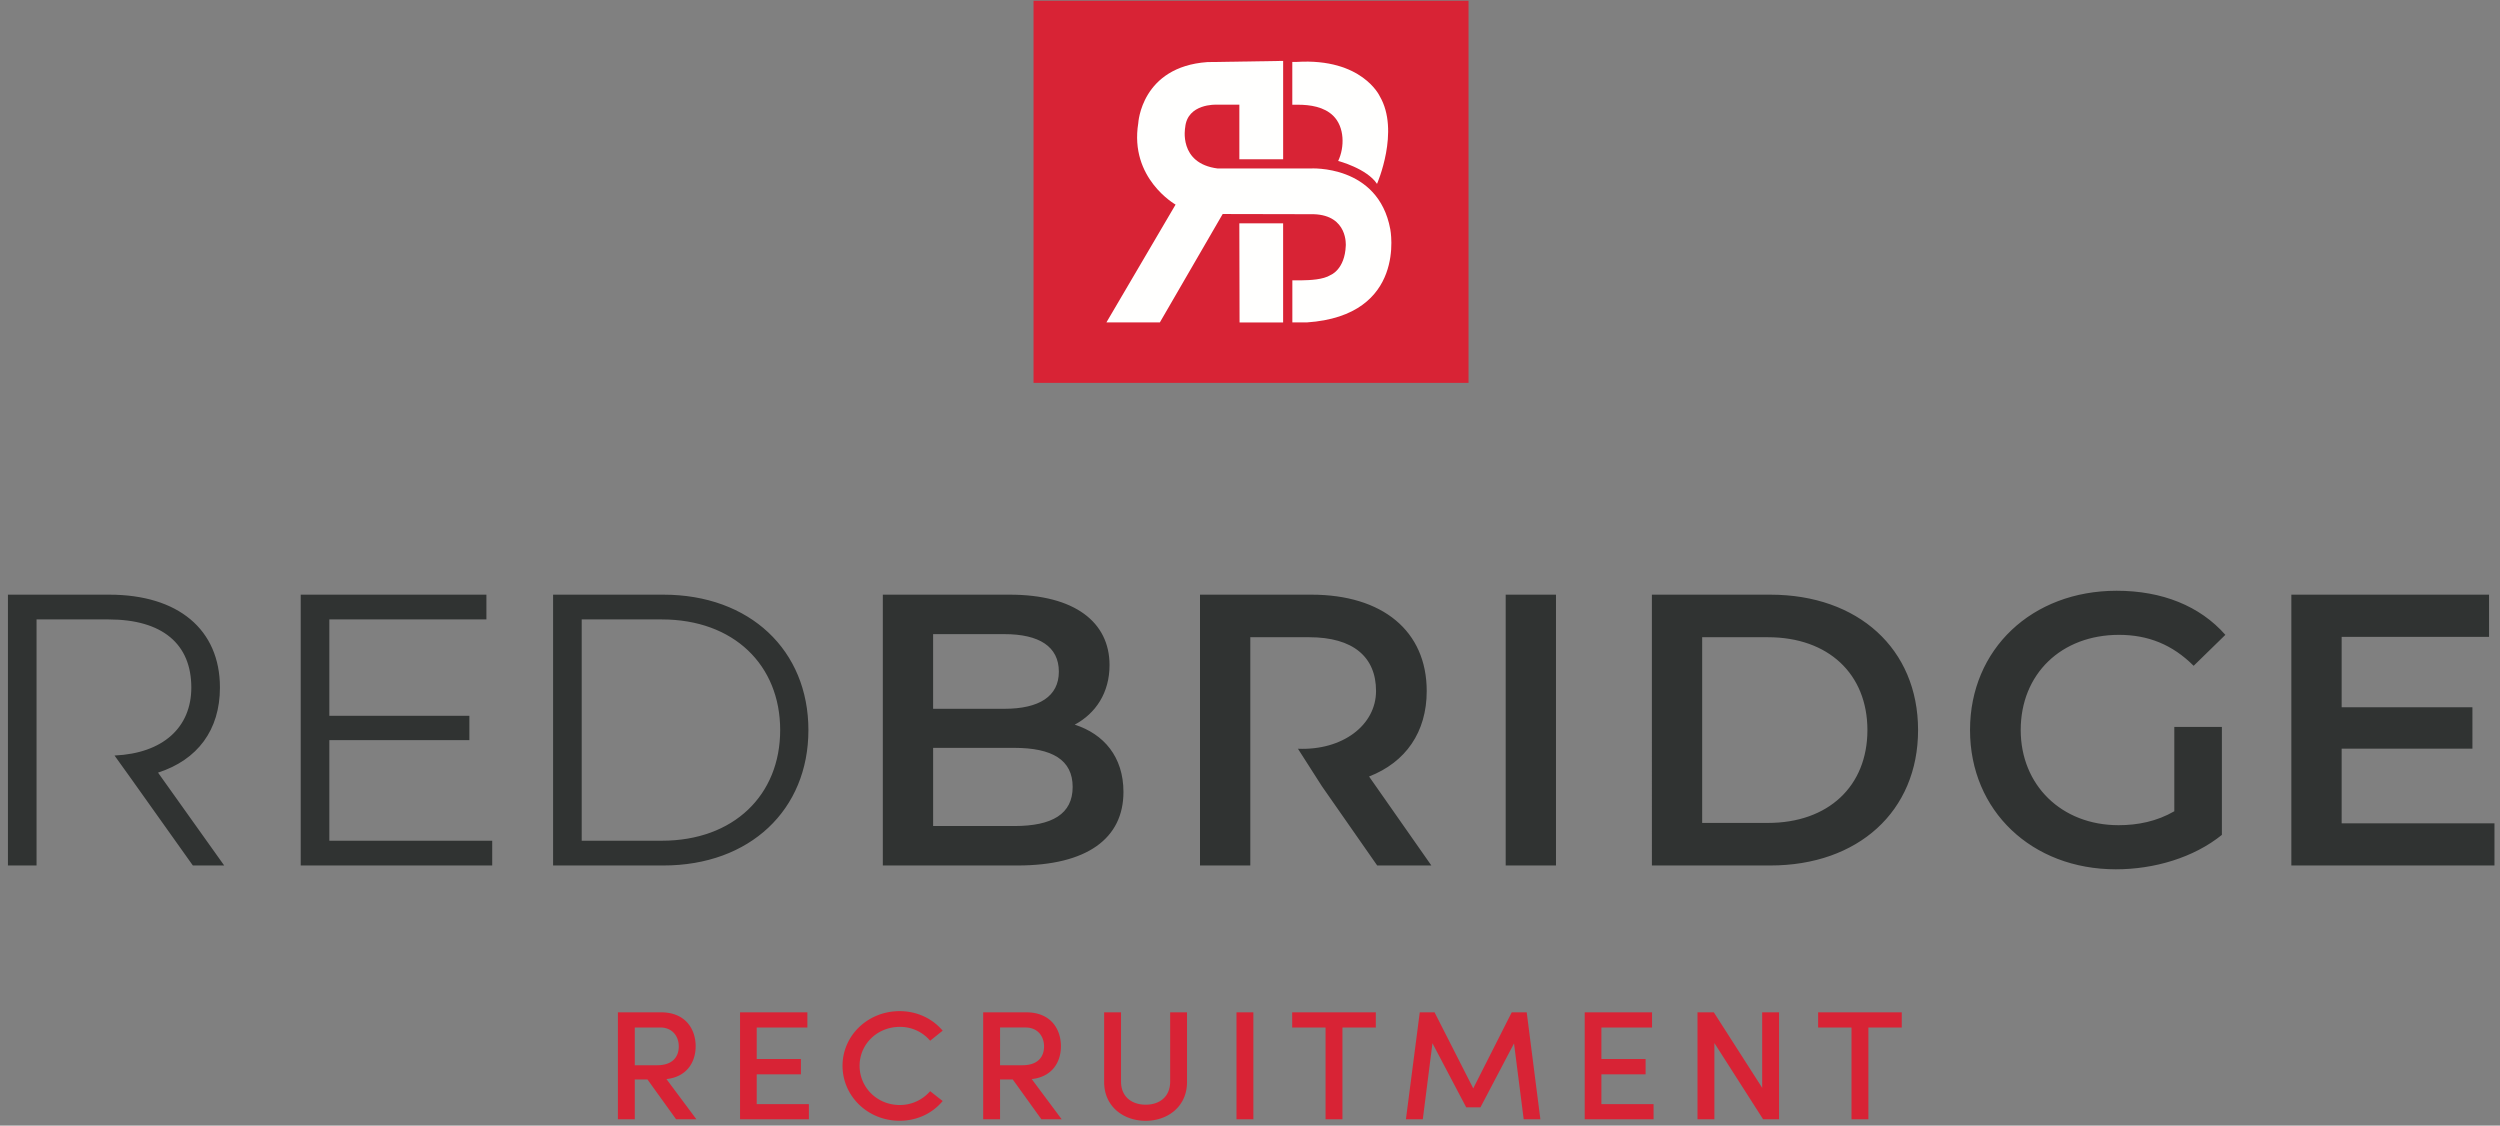 <svg xmlns="http://www.w3.org/2000/svg" width="211" height="95" viewBox="0 0 211 95"><rect x="0" y="0" width="211" height="95" fill="#808080" stroke="none"/><path fill="#303332" d="M9.666 63.767c4.101-.19 6.481-2.373 6.481-5.74 0-3.657-2.417-5.747-6.988-5.747H3.085v20.767H.67V50.19h8.554c5.813 0 9.339 2.939 9.339 7.837 0 3.592-1.894 6.106-5.225 7.183l5.584 7.837h-2.645L11.053 65.7l-1.387-1.933m31.877 7.19v2.09H25.38V50.19h15.673v2.09H27.796v8.131h11.82v2.057h-11.82v8.489h13.747M55.986 50.19c7.314 0 12.244 4.702 12.244 11.429 0 6.726-4.93 11.428-12.244 11.428H46.68V50.19zm-.131 20.767c6.074 0 9.992-3.853 9.992-9.338 0-5.486-3.918-9.339-9.992-9.339h-6.759v18.677zm30.018 2.09H74.51V50.19h10.71c5.486 0 8.425 2.319 8.425 5.943 0 2.351-1.176 4.082-2.939 5.029 2.449.783 4.114 2.709 4.114 5.681 0 3.918-3.069 6.204-8.947 6.204zm-7.118-19.526v6.302h6.008c2.939 0 4.604-1.045 4.604-3.135 0-2.122-1.665-3.167-4.604-3.167zm11.777 12.897c0-2.285-1.729-3.298-4.926-3.298h-6.851v6.597h6.851c3.197 0 4.926-1.013 4.926-3.299zm19.015-3.223c3.777.154 6.59-2.001 6.59-4.874 0-2.873-1.927-4.539-5.649-4.539h-4.963v19.265h-4.245V50.19h9.404c6.008 0 9.731 3.07 9.731 8.131 0 3.461-1.764 6.008-4.866 7.216l5.258 7.51h-4.572l-4.669-6.694-2.019-3.158m17.533 9.852h4.245V50.19h-4.245zm22.332-22.857c7.412 0 12.473 4.571 12.473 11.429 0 6.857-5.061 11.428-12.473 11.428h-9.992V50.19zm-.196 19.265c5.095 0 8.394-3.102 8.394-7.836 0-4.735-3.299-7.837-8.394-7.837h-5.553v15.673zm34.295-8.102h4.016v9.111c-2.383 1.926-5.714 2.906-8.947 2.906-7.085 0-12.31-4.931-12.31-11.755 0-6.825 5.225-11.755 12.376-11.755 3.82 0 7.02 1.273 9.175 3.722l-2.677 2.612c-1.796-1.795-3.853-2.612-6.303-2.612-4.865 0-8.293 3.298-8.293 8.033 0 4.637 3.428 8.032 8.261 8.032 1.632 0 3.233-.327 4.702-1.175v-7.119m27.022 8.135v3.559H193.39V50.19h16.686v3.559h-12.441v5.943h11.037v3.494h-11.037v6.302h12.898"/><path fill="#d82335" d="M53.575 91.107v3.361H52.15V85.44h3.634c2.08 0 2.929 1.425 2.929 2.865 0 1.313-.72 2.578-2.465 2.769l2.529 3.394h-1.713l-2.417-3.361zm0-1.201h1.888c1.281 0 1.825-.688 1.825-1.584 0-.897-.576-1.601-1.552-1.601h-2.161zm14.695 3.281v1.281h-5.81V85.44h5.682v1.281h-4.274v2.657h3.73v1.297h-3.73v2.512h4.402m2.84-3.237c0-2.545 2.128-4.61 4.818-4.61 1.488 0 2.785.641 3.633 1.649l-1.057.849a3.316 3.316 0 0 0-2.561-1.169c-1.92 0-3.393 1.472-3.393 3.281 0 1.825 1.473 3.313 3.393 3.313a3.372 3.372 0 0 0 2.561-1.168l1.057.832c-.848 1.025-2.145 1.665-3.633 1.665-2.69 0-4.818-2.081-4.818-4.642m13.295 1.157v3.361H82.98V85.44h3.634c2.08 0 2.929 1.425 2.929 2.865 0 1.313-.72 2.578-2.465 2.769l2.529 3.394h-1.713l-2.417-3.361zm0-1.201h1.888c1.281 0 1.825-.688 1.825-1.584 0-.897-.576-1.601-1.552-1.601h-2.161zm8.785 1.425V85.44h1.425v5.843c0 1.344.976 1.953 2.081 1.953 1.104 0 2.065-.609 2.065-1.953V85.44h1.424v5.891c0 2.049-1.617 3.265-3.489 3.265-1.889 0-3.506-1.216-3.506-3.265m11.17 3.137h1.424V85.44h-1.424zm11.759-7.747h-2.817v7.747h-1.425v-7.747h-2.817V85.44h7.059v1.281m12.481 7.747l-.817-6.403-2.833 5.395h-1.201l-2.849-5.41-.816 6.418h-1.424l1.168-9.028h1.249l3.265 6.419 3.249-6.419h1.264l1.153 9.028H128.6m10.96-1.281v1.281h-5.81V85.44h5.682v1.281h-4.274v2.657h3.73v1.297h-3.73v2.512h4.402m10.592-7.747v9.028h-1.344l-4.114-6.435v6.435h-1.424V85.44h1.376l4.082 6.371V85.44h1.424m10.357 1.281h-2.818v7.747h-1.424v-7.747h-2.817V85.44h7.059v1.281m-36.565-54.407H87.23V.06h36.714v32.254"/><path fill="#fffffe" d="M109.542 8.839c1.035 0 2.205.175 2.977.929.97.948.976 2.655.423 3.816 0 0 2.424.635 3.278 1.936 0 0 1.952-4.471.228-7.404 0 0-1.48-3.234-7.009-2.89h-.369v3.613h.472"/><path fill="#fffffe" d="M109.898 27.213h.387c8.497-.568 7.054-7.872 7.054-7.872-1.018-5.483-6.734-5.122-6.734-5.122h-7.842c-3.33-.43-2.734-3.462-2.734-3.462.183-2.038 2.635-1.922 2.635-1.922h1.938v4.607h3.695V5.14l-6.396.1c-5.583.397-5.831 5.152-5.831 5.152-.762 4.672 3.148 6.876 3.148 6.876l-5.838 9.945h4.511l5.303-9.15 7.692.016c2.906.098 2.697 2.666 2.697 2.666-.083 2.01-1.273 2.462-1.273 2.462-.637.405-1.777.44-2.412.451h-.824v3.555h.824"/><path fill="#fffffe" d="M104.6 18.852l.019 8.362h3.676V18.85l-3.695.002"/></svg>